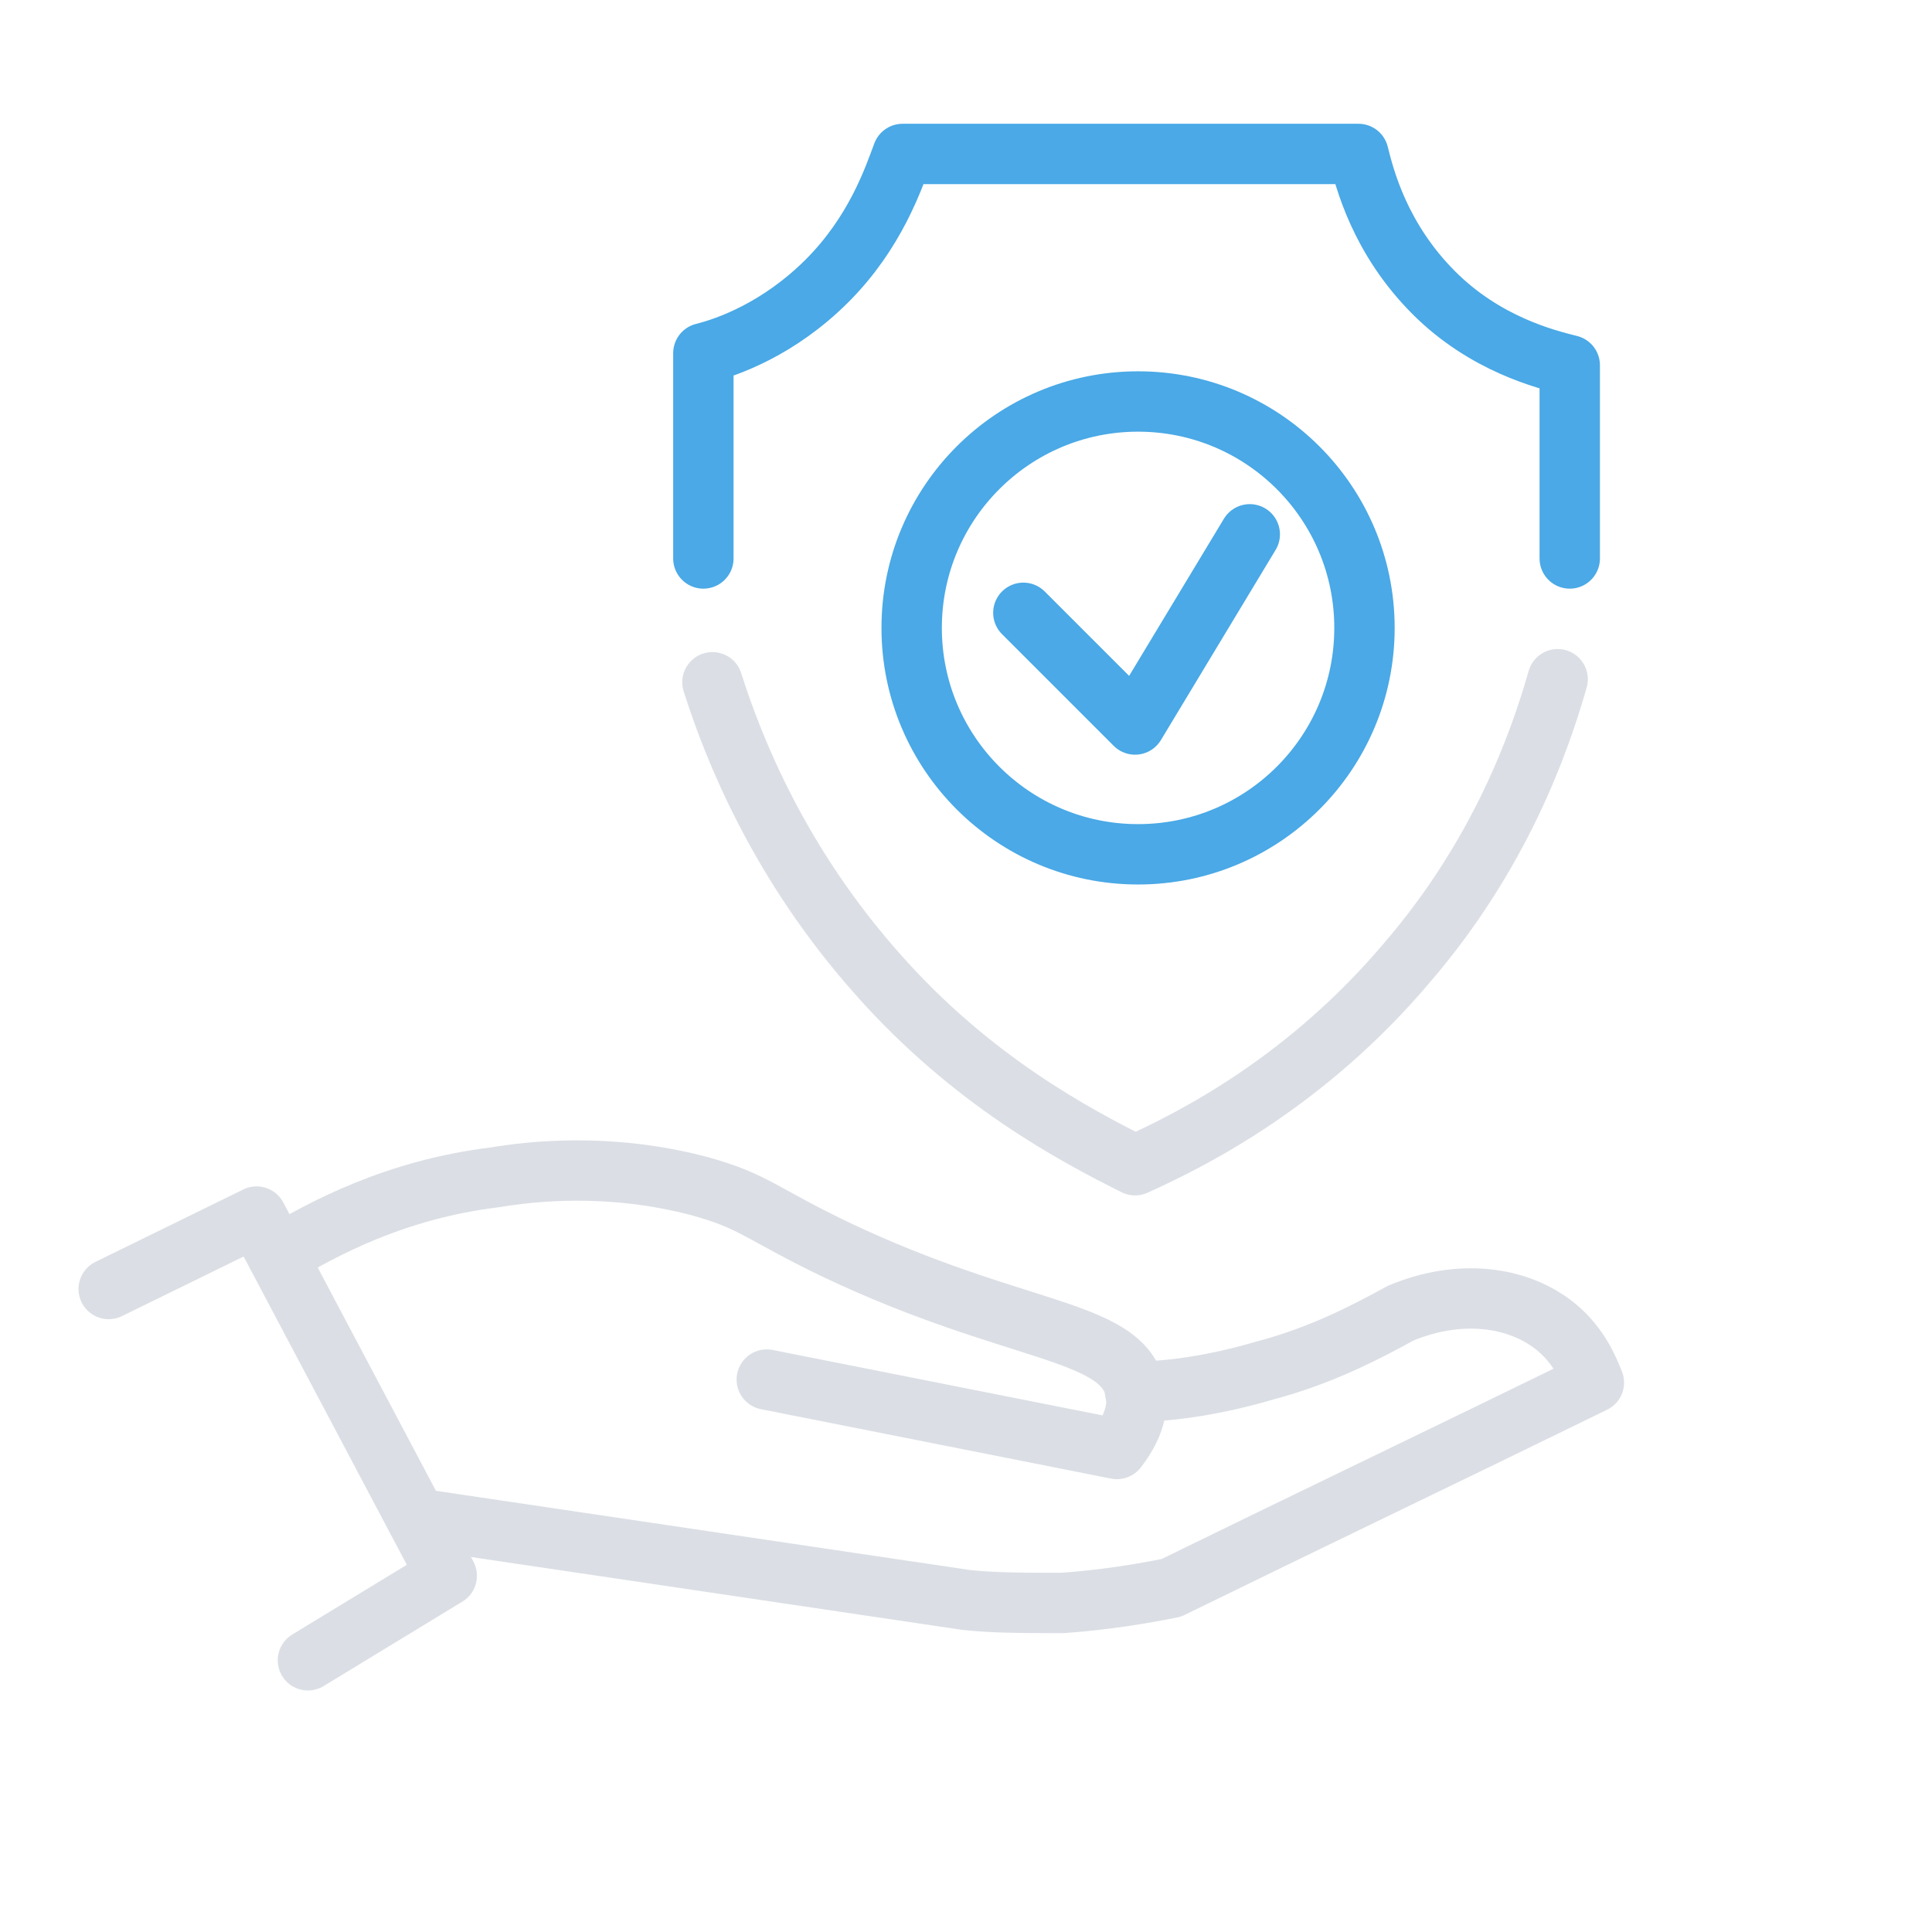 <?xml version="1.0" encoding="UTF-8"?>
<!-- Generator: Adobe Illustrator 22.1.0, SVG Export Plug-In . SVG Version: 6.00 Build 0)  -->
<svg xmlns="http://www.w3.org/2000/svg" xmlns:xlink="http://www.w3.org/1999/xlink" version="1.1" id="Layer_2_1_" x="0px" y="0px" viewBox="0 0 64 64" style="enable-background:new 0 0 64 64;" xml:space="preserve">
<style type="text/css">
	.st0{fill:none;}
	.st1{fill:none;stroke:#4AA9E6;stroke-width:2;stroke-linecap:round;stroke-linejoin:round;}
	.st2{fill:none;stroke:#DBDFE5;stroke-width:2;stroke-linecap:round;stroke-linejoin:round;}
</style>
<g id="Layer_1-2">
	<g>
		<rect y="0" class="st0" width="64" height="64"></rect>
		<g>
			<g>
				<g>
					<path class="st1" d="M23.3,18.5v-6.8c0.8-0.2,2.5-0.8,4.1-2.4c1.6-1.6,2.2-3.4,2.5-4.2H45c0.2,0.8,0.7,2.8,2.5,4.6       c1.7,1.7,3.7,2.2,4.5,2.4v6.4"></path>
					<path class="st2" d="M51.6,22.5c-0.6,2.1-1.9,5.8-5,9.4c-3.3,3.9-7,5.8-9,6.7c-2-1-5.4-2.8-8.5-6.3c-3.3-3.7-4.8-7.5-5.5-9.7"></path>
				</g>
				<g>
					<circle class="st1" cx="37.7" cy="20.8" r="7.5"></circle>
					<polyline class="st1" points="33.9,20.3 37.6,24 41.4,17.7      "></polyline>
				</g>
			</g>
			<g>
				<polyline class="st2" points="3.6,42.7 8.5,40.3 14.8,52.2 10.2,55     "></polyline>
				<path class="st2" d="M9.2,41.6c1.5-0.9,3.9-2.2,7.2-2.6c1.2-0.2,3.8-0.5,6.8,0.3c1.8,0.5,2,0.9,4.5,2.1c5.9,2.8,9.4,2.6,9.9,4.6      c0.1,0.4,0.1,1.1-0.6,2l-11.6-2.3"></path>
				<path class="st2" d="M13.8,50.3L32,53c0.9,0.1,2,0.1,3.2,0.1c1.4-0.1,2.6-0.3,3.6-0.5c4.7-2.3,9.3-4.5,14-6.8      c-0.2-0.5-0.5-1.2-1.2-1.8c-1.3-1.1-3.3-1.3-5.2-0.5c-1.1,0.6-2.6,1.4-4.5,1.9c-1.7,0.5-3.2,0.7-4.3,0.7"></path>
			</g>
		</g>
	</g>
</g>
</svg>
